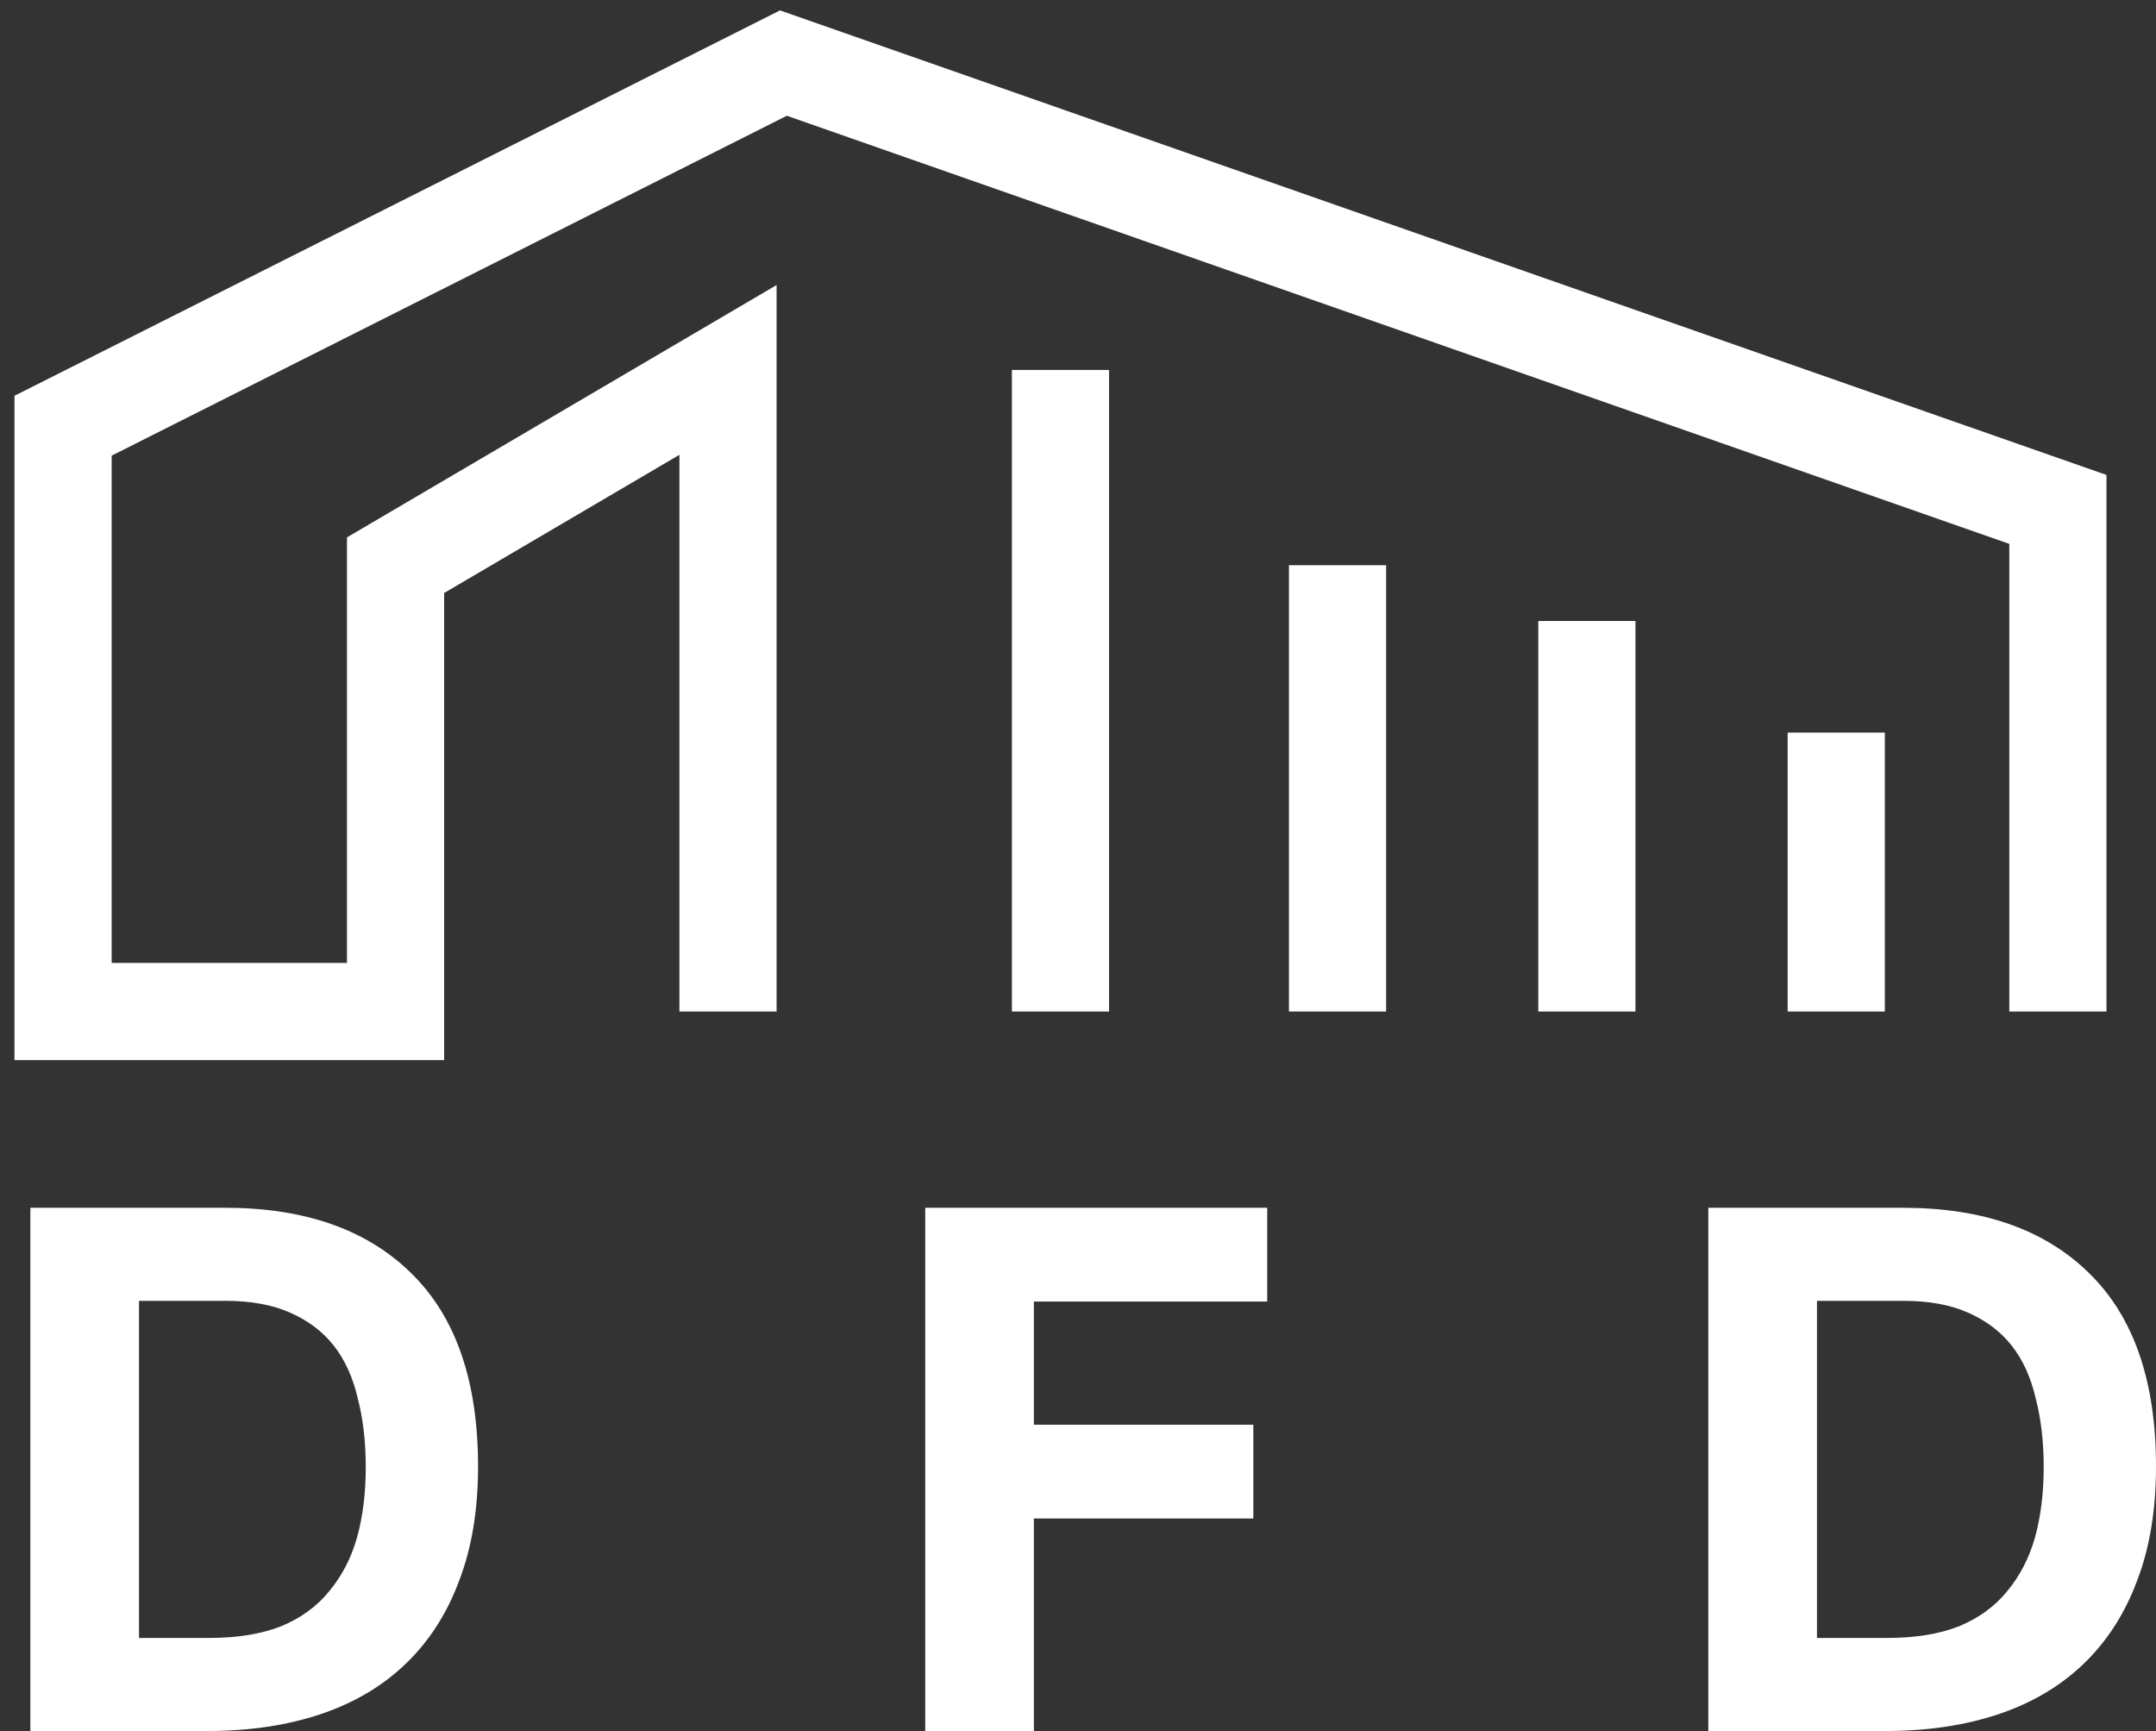 <svg width="71" height="57" viewBox="0 0 71 57" fill="none" xmlns="http://www.w3.org/2000/svg">
<rect x="0" y="0" width="71" height="57" fill="#333333" stroke="none"/>
<path d="M23.974 33.308V12.181L13.026 18.611V33.308H2.077V14.018L25.799 2.077L67.769 16.774V33.308M34.923 12.181V33.308M44.047 18.611V33.308M52.258 20.448V33.308M60.47 24.122V33.308" stroke="white" stroke-width="3.2"/>
<path d="M1 39.77H7.411C10.036 39.77 12.077 40.486 13.534 41.917C15.007 43.349 15.743 45.473 15.743 48.288C15.743 49.72 15.535 50.975 15.119 52.053C14.719 53.131 14.134 54.04 13.366 54.78C12.598 55.52 11.661 56.075 10.556 56.445C9.452 56.815 8.203 57 6.811 57H1V39.77ZM6.883 53.935C7.811 53.935 8.604 53.807 9.26 53.549C9.916 53.276 10.444 52.89 10.845 52.391C11.261 51.892 11.565 51.305 11.757 50.629C11.949 49.937 12.045 49.165 12.045 48.312C12.045 47.476 11.957 46.72 11.781 46.044C11.621 45.352 11.357 44.773 10.989 44.306C10.62 43.84 10.14 43.478 9.548 43.221C8.972 42.963 8.259 42.834 7.411 42.834H4.578V53.935H6.883ZM30.469 39.77H41.731V42.858H34.047V46.913H41.274V50.002H34.047V57H30.469V39.77ZM56.257 39.77H62.668C65.293 39.77 67.334 40.486 68.791 41.917C70.264 43.349 71 45.473 71 48.288C71 49.72 70.792 50.975 70.376 52.053C69.975 53.131 69.391 54.04 68.623 54.78C67.855 55.52 66.918 56.075 65.814 56.445C64.709 56.815 63.46 57 62.068 57H56.257V39.77ZM62.14 53.935C63.068 53.935 63.861 53.807 64.517 53.549C65.173 53.276 65.701 52.89 66.102 52.391C66.518 51.892 66.822 51.305 67.014 50.629C67.206 49.937 67.302 49.165 67.302 48.312C67.302 47.476 67.214 46.72 67.038 46.044C66.878 45.352 66.614 44.773 66.246 44.306C65.877 43.84 65.397 43.478 64.805 43.221C64.229 42.963 63.516 42.834 62.668 42.834H59.835V53.935H62.14Z" fill="white"/>
</svg>
